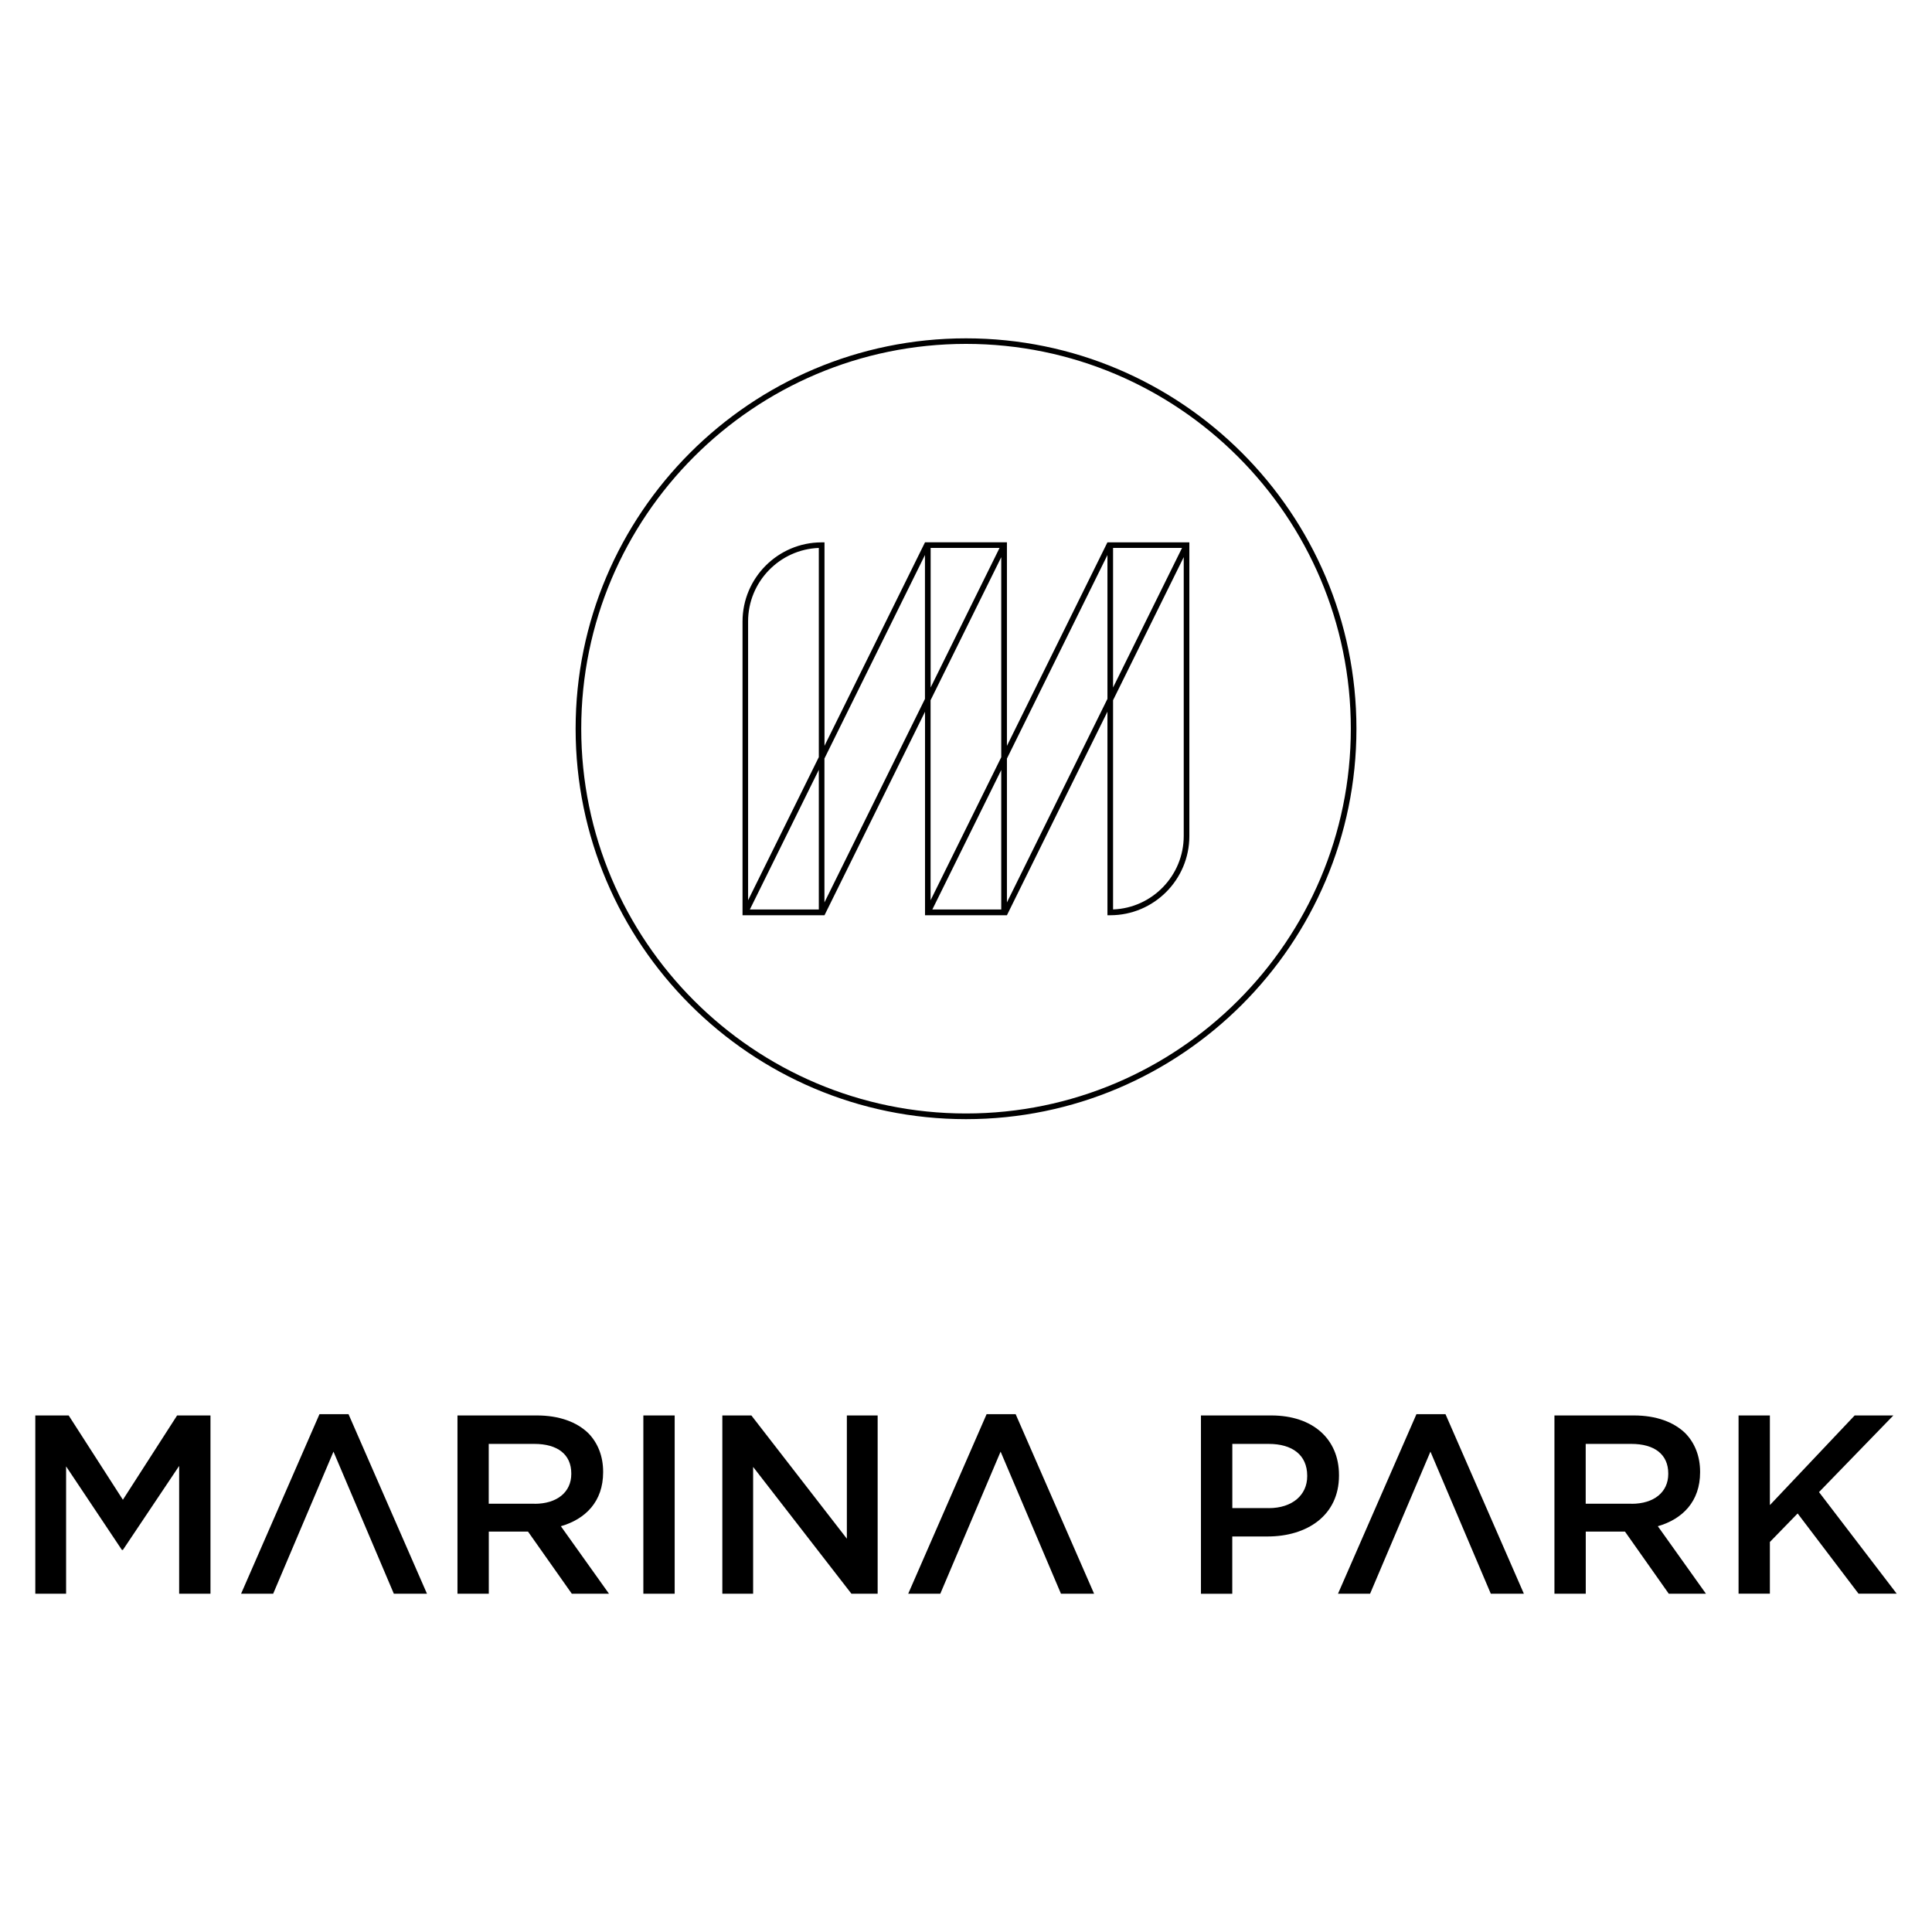 <?xml version="1.0" encoding="UTF-8"?><svg id="a" xmlns="http://www.w3.org/2000/svg" width="330" height="330" viewBox="0 0 330 330"><path d="m165,191.16c-36.77,0-66.68-29.92-66.68-66.69s29.91-66.68,66.68-66.68,66.69,29.91,66.69,66.68-29.92,66.69-66.69,66.69Zm0-132.42c-36.24,0-65.72,29.48-65.72,65.72s29.48,65.73,65.72,65.73,65.73-29.49,65.73-65.73-29.49-65.72-65.73-65.72Z"/><path d="m189.16,92.63l-17.17,34.77v-34.77h-13.99l-17.17,34.76v-34.75h-.48c-7.45,0-13.52,6.06-13.52,13.52v50.17h14l17.17-34.76v34.76h13.99l17.17-34.77v34.77h.48c7.45,0,13.51-6.06,13.51-13.52v-50.17h-13.99Zm12.74.96l-11.78,23.84v-23.84h11.78Zm-31.17,0l-11.77,23.84v-23.84h11.77Zm-30.87,0v35.73l-12.08,24.45v-47.63c0-6.76,5.38-12.3,12.08-12.55Zm-11.78,61.76l11.78-23.86v23.86h-11.78Zm12.74-1.21v-24.58l17.17-34.76v24.58l-17.17,34.76Zm30.2-58.97v34.17l-12.07,24.43v-34.17l12.07-24.43Zm-11.77,60.18l11.77-23.83v23.83h-11.77Zm12.74-1.21v-24.57l17.17-34.77v24.57l-17.17,34.77Zm18.13,1.2v-35.74l12.07-24.44v47.63c0,6.76-5.37,12.3-12.07,12.55Z"/><path d="m6.03,241.77h5.7l9.26,14.4,9.26-14.4h5.7v30.45h-5.35v-21.83l-9.61,14.35h-.17l-9.53-14.27v21.75h-5.26v-30.45Z"/><path d="m78.14,241.77h13.57c3.83,0,6.83,1.13,8.79,3.04,1.61,1.65,2.52,3.91,2.52,6.57v.09c0,5-3,8-7.22,9.22l8.22,11.53h-6.35l-7.48-10.61h-6.7v10.61h-5.35v-30.45Zm13.18,15.09c3.83,0,6.26-2,6.26-5.09v-.09c0-3.26-2.35-5.05-6.31-5.05h-7.79v10.22h7.83Z"/><path d="m109.89,241.77h5.35v30.45h-5.35v-30.45Z"/><path d="m123.38,241.77h4.96l16.31,21.05v-21.05h5.26v30.45h-4.48l-16.79-21.66v21.66h-5.26v-30.45Z"/><path d="m205.14,241.77h12c7.13,0,11.57,4.05,11.57,10.18v.09c0,6.83-5.48,10.4-12.18,10.4h-6.05v9.79h-5.35v-30.45Zm11.57,15.83c4.05,0,6.57-2.26,6.57-5.44v-.09c0-3.57-2.57-5.44-6.57-5.44h-6.22v10.96h6.22Z"/><path d="m265.51,241.77h13.57c3.83,0,6.83,1.13,8.79,3.04,1.61,1.65,2.52,3.91,2.52,6.57v.09c0,5-3,8-7.22,9.22l8.22,11.53h-6.35l-7.48-10.61h-6.7v10.61h-5.35v-30.45Zm13.18,15.09c3.83,0,6.26-2,6.26-5.09v-.09c0-3.26-2.35-5.05-6.31-5.05h-7.79v10.22h7.83Z"/><path d="m296.96,241.77h5.35v15.31l14.48-15.31h6.61l-12.7,13.09,13.27,17.35h-6.52l-10.4-13.7-4.74,4.87v8.83h-5.35v-30.45Z"/><polygon points="59.53 241.55 54.57 241.55 41.18 272.22 46.66 272.22 56.96 247.95 67.27 272.22 72.93 272.22 59.53 241.55"/><polygon points="173.48 241.55 168.52 241.55 155.13 272.22 160.61 272.22 170.91 247.95 181.22 272.22 186.88 272.22 173.48 241.55"/><polygon points="246.9 241.55 241.94 241.55 228.54 272.22 234.02 272.22 244.33 247.95 254.64 272.22 260.29 272.22 246.9 241.55"/></svg>